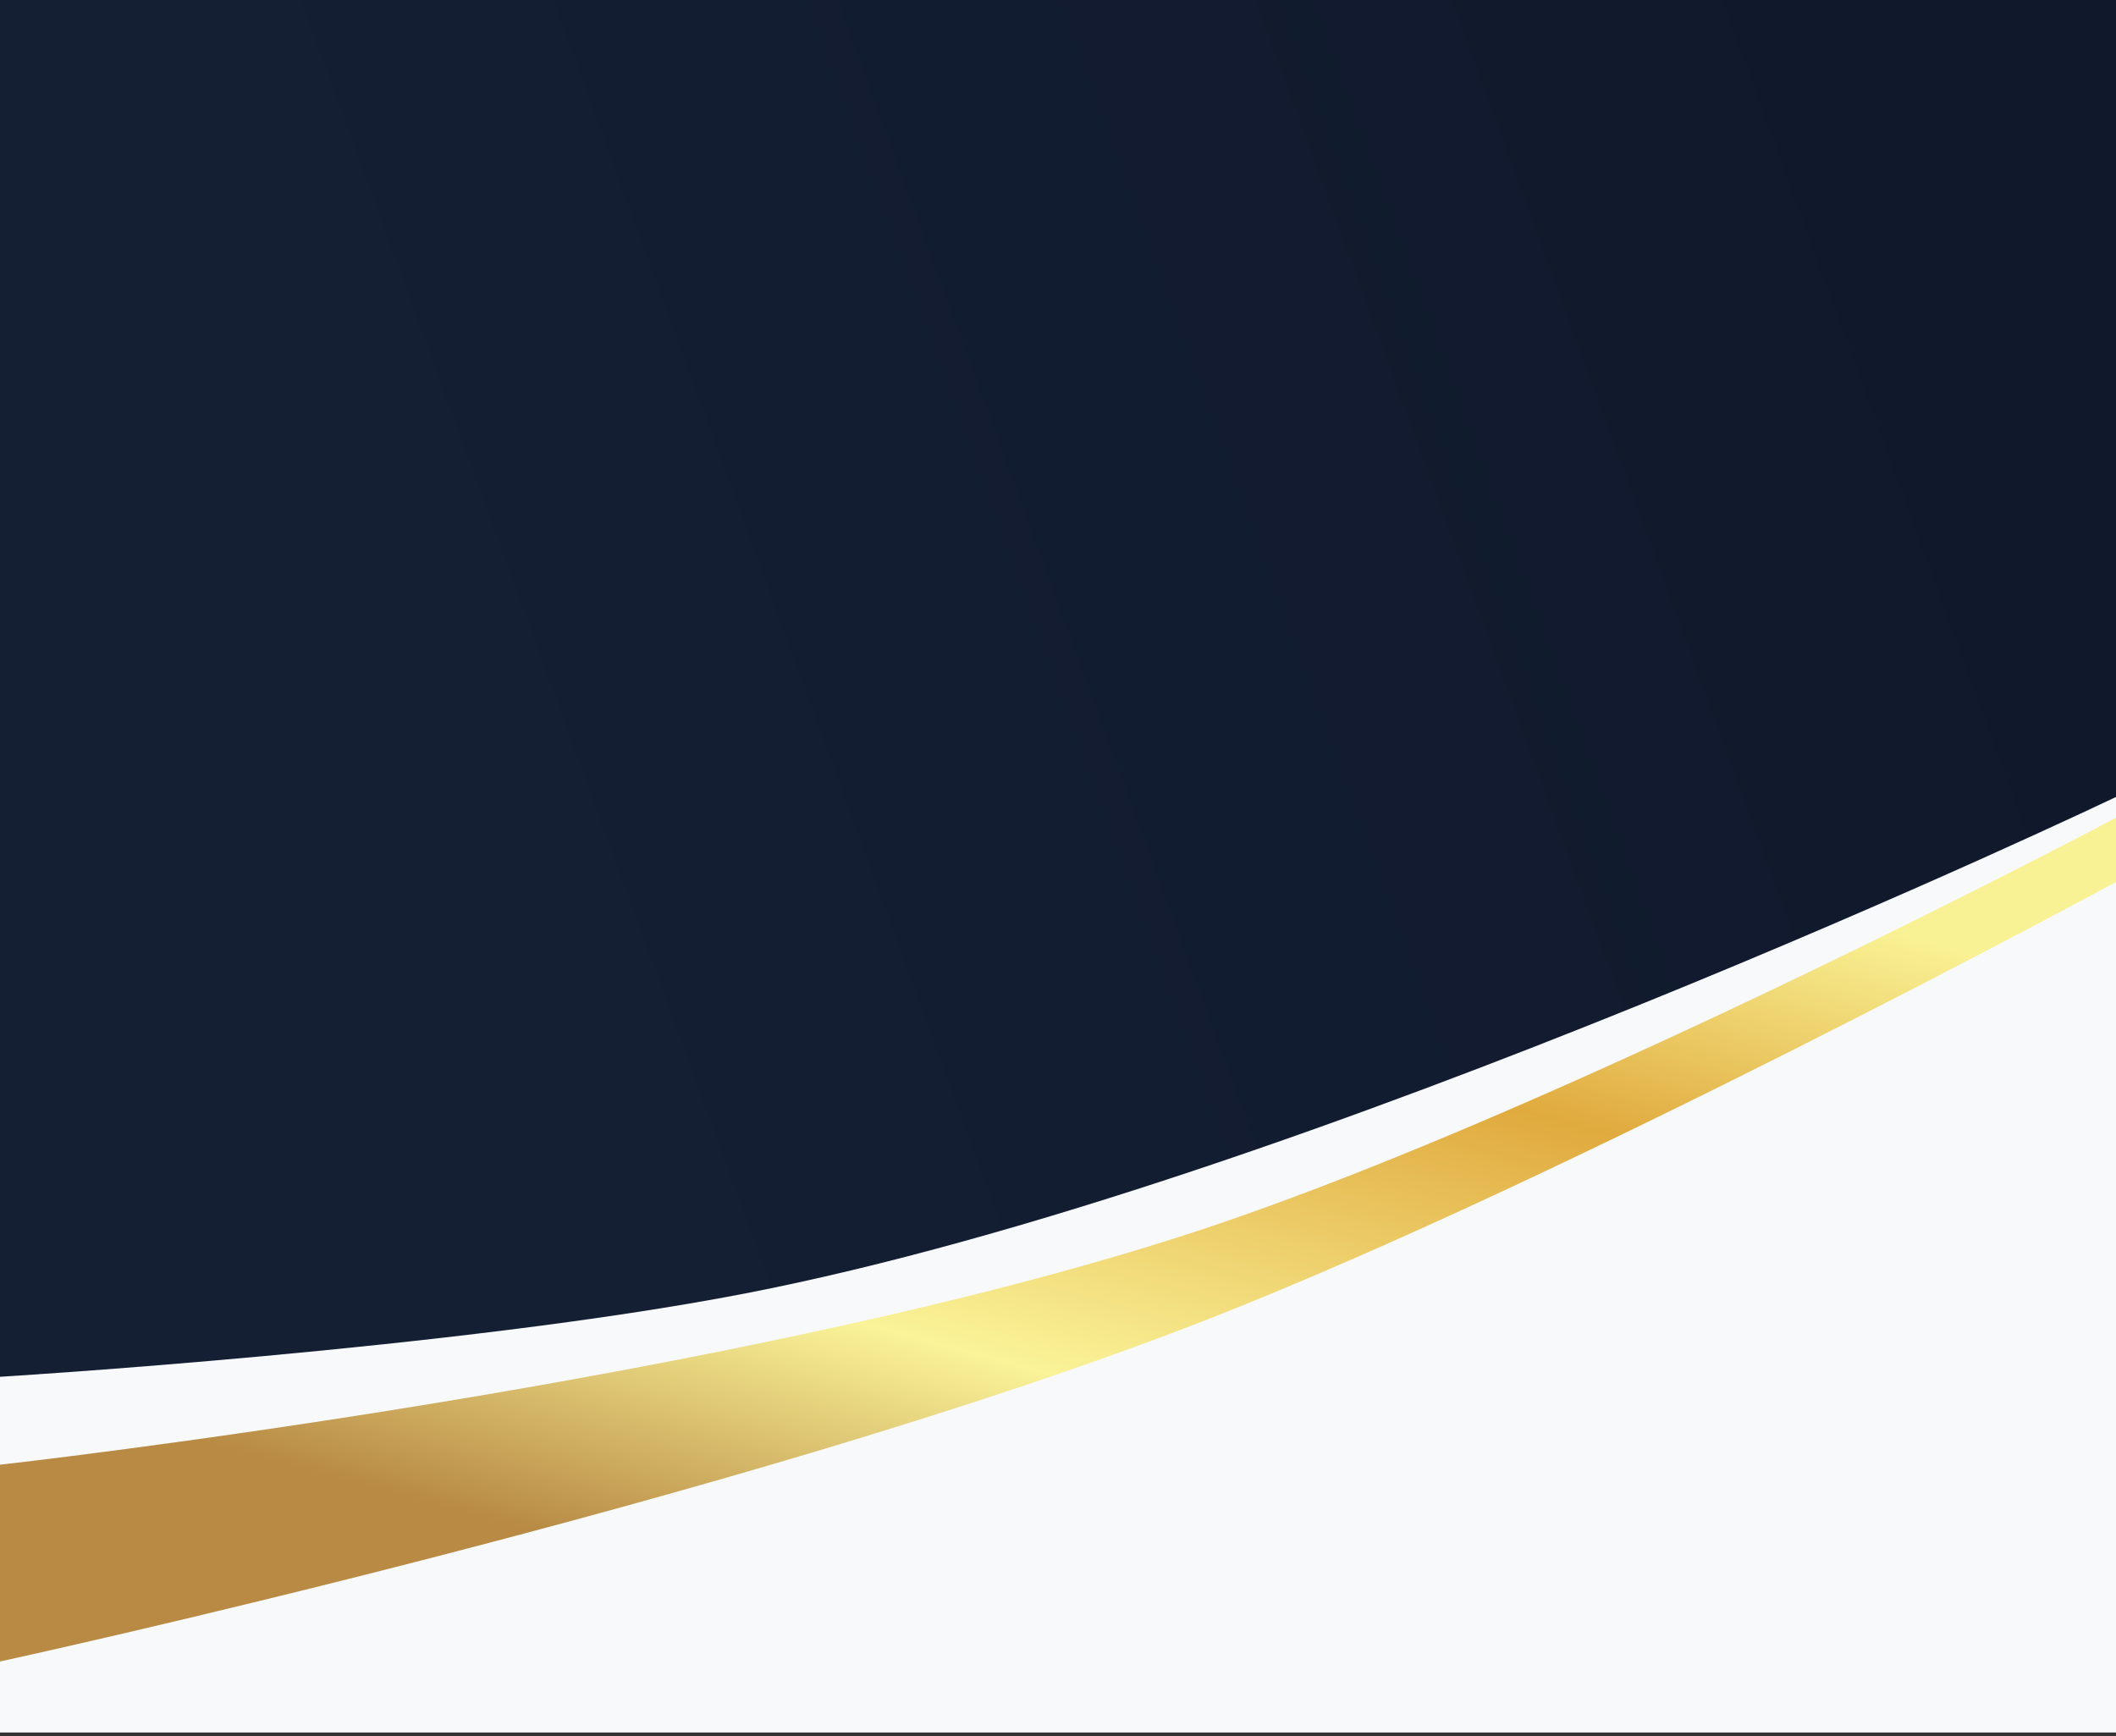 <svg width="390" height="320" viewBox="0 0 390 320" fill="none" xmlns="http://www.w3.org/2000/svg">
<rect x="0" y="0" width="390" height="320" fill="#333333" stroke="none"/>
<path fill-rule="evenodd" clip-rule="evenodd" d="M390 7.48783e-06V319C313.113 319 127.472 313.204 -5.72205e-06 290.02V7.48783e-06H390Z" fill="url(#paint0_linear_694_582)"/>
<path d="M390 146.885C390 146.885 240.355 218.442 137.281 238.404C84.323 248.66 -5.72205e-06 253.751 -5.72205e-06 253.751V319.315C-5.72205e-06 319.315 153.134 319.315 188.342 319.315C339.358 319.315 390 319.315 390 319.315V146.885Z" fill="#F8F9FA"/>
<path d="M390 150.721C390 150.721 290.014 203.727 222.403 226.309C137.898 254.534 -1.10194e-05 269.957 -1.10194e-05 269.957V306.224C-1.10194e-05 306.224 137.816 276.306 222.403 243.234C289.659 216.938 390 162.555 390 162.555V150.721Z" fill="url(#paint1_linear_694_582)"/>
<defs>
<linearGradient id="paint0_linear_694_582" x1="119.054" y1="237.954" x2="406.748" y2="132.879" gradientUnits="userSpaceOnUse">
<stop stop-color="#141F34"/>
<stop offset="1" stop-color="#10182B"/>
</linearGradient>
<linearGradient id="paint1_linear_694_582" x1="497.059" y1="211.26" x2="452.335" y2="377.482" gradientUnits="userSpaceOnUse">
<stop stop-color="#F9F295"/>
<stop offset="0.29" stop-color="#E0AA3E"/>
<stop offset="0.694" stop-color="#FAF398"/>
<stop offset="1" stop-color="#B88A44"/>
</linearGradient>
</defs>
</svg>
